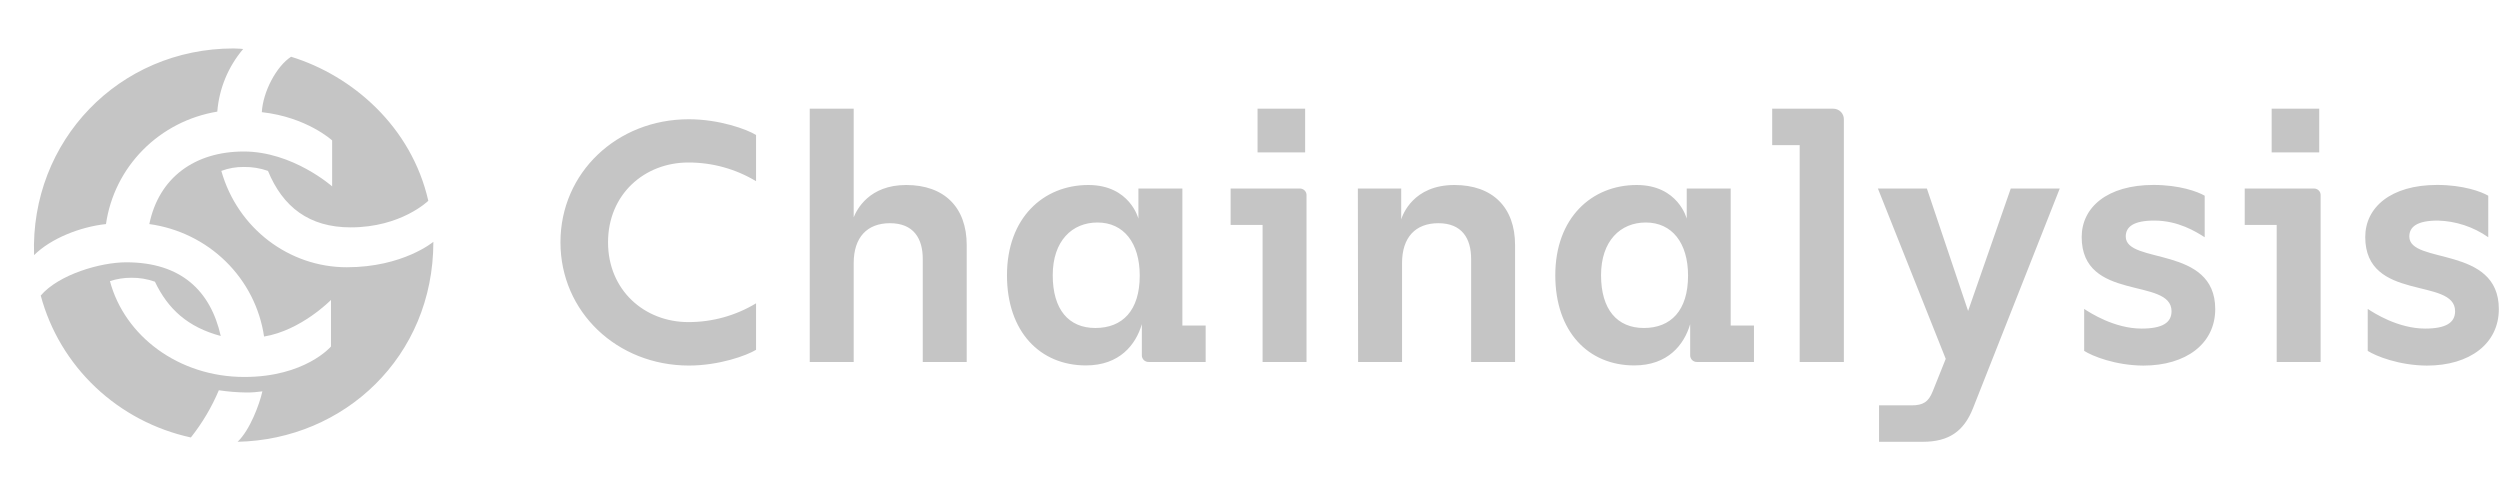 <svg xmlns="http://www.w3.org/2000/svg" width="153" height="30" viewBox="0 0 153 30" fill="none">
  <path d="M37.212 14.827C37.212 17.757 39.434 19.712 42.129 19.712C43.591 19.715 45.025 19.317 46.27 18.563V21.409C45.71 21.751 44.028 22.372 42.151 22.372C37.769 22.364 34.3 19.093 34.3 14.827C34.3 10.562 37.769 7.298 42.151 7.298C44.028 7.298 45.71 7.914 46.27 8.26V11.089C45.024 10.338 43.59 9.942 42.129 9.945C39.434 9.945 37.212 11.898 37.212 14.827ZM59.163 15.001V22.153H56.473V15.846C56.473 14.594 55.911 13.66 54.466 13.66C53.065 13.66 52.246 14.529 52.246 16.101V22.153H49.556V6.652H52.246V13.299C52.439 12.817 53.194 11.322 55.459 11.322C57.784 11.322 59.163 12.682 59.163 15.001ZM73.786 19.924V22.153H70.314C70.258 22.156 70.201 22.148 70.148 22.128C70.095 22.109 70.046 22.079 70.006 22.041C69.965 22.002 69.933 21.955 69.912 21.904C69.89 21.852 69.88 21.797 69.881 21.741V19.839C69.514 21.091 68.524 22.364 66.458 22.364C63.654 22.364 61.627 20.306 61.627 16.845C61.627 13.34 63.847 11.322 66.608 11.322C69.153 11.322 69.671 13.383 69.671 13.383V11.537H72.361V19.924H73.786ZM69.752 16.866C69.752 14.871 68.774 13.617 67.165 13.617C65.612 13.617 64.427 14.743 64.427 16.845C64.427 18.946 65.405 20.073 67.035 20.073C68.695 20.073 69.752 19.011 69.752 16.866ZM79.959 11.96V22.153H77.27V13.766H75.314V11.537H79.539C79.595 11.535 79.652 11.545 79.704 11.566C79.757 11.586 79.804 11.618 79.844 11.658C79.883 11.697 79.914 11.745 79.934 11.797C79.954 11.849 79.963 11.905 79.959 11.96ZM79.874 9.327H76.962V6.652H79.874V9.327ZM83.101 11.537H85.754V13.426C85.842 13.149 86.487 11.322 89.011 11.322C91.341 11.322 92.722 12.682 92.722 14.996V22.153H90.033V15.846C90.033 14.594 89.473 13.66 88.028 13.66C86.624 13.66 85.805 14.529 85.805 16.101V22.153H83.116L83.101 11.537ZM107.343 19.924V22.153H103.871C103.815 22.156 103.758 22.148 103.705 22.128C103.652 22.109 103.604 22.079 103.563 22.041C103.522 22.002 103.49 21.955 103.469 21.904C103.447 21.852 103.437 21.797 103.438 21.741V19.839C103.072 21.091 102.081 22.364 100.015 22.364C97.211 22.364 95.184 20.306 95.184 16.845C95.184 13.34 97.404 11.322 100.167 11.322C102.712 11.322 103.228 13.383 103.228 13.383V11.537H105.918V19.924H107.343ZM103.309 16.866C103.309 14.871 102.331 13.617 100.722 13.617C99.169 13.617 97.984 14.743 97.984 16.845C97.984 18.946 98.974 20.073 100.605 20.073C102.253 20.073 103.309 19.011 103.309 16.866ZM112.844 7.298V22.153H110.14V8.881H108.458V6.652H112.189C112.275 6.651 112.361 6.667 112.441 6.7C112.521 6.732 112.593 6.779 112.654 6.839C112.715 6.899 112.764 6.971 112.796 7.05C112.829 7.128 112.845 7.213 112.844 7.298ZM117.688 27.037H114.998V24.808H116.986C117.697 24.808 118.023 24.596 118.279 23.958L119.079 21.962L114.927 11.537H117.925L120.448 19.03L123.059 11.537H126.057L120.751 24.976C120.191 26.399 119.262 27.037 117.688 27.037ZM127.551 21.474V18.905C127.917 19.146 129.404 20.109 131.066 20.109C132.338 20.109 132.898 19.748 132.898 19.047C132.898 16.946 127.399 18.496 127.399 14.505C127.399 12.699 128.951 11.318 131.8 11.318C133.372 11.318 134.489 11.722 134.927 11.977V14.519C134.387 14.177 133.308 13.499 131.841 13.499C130.57 13.499 130.096 13.881 130.096 14.476C130.096 16.195 135.572 15.005 135.572 18.915C135.572 21.038 133.783 22.374 131.172 22.374C129.455 22.364 128.047 21.791 127.551 21.474ZM142.022 11.96V22.153H139.333V13.766H137.377V11.537H141.604C141.661 11.535 141.717 11.545 141.769 11.566C141.821 11.586 141.869 11.618 141.908 11.658C141.948 11.697 141.978 11.745 141.998 11.797C142.017 11.849 142.026 11.905 142.022 11.96ZM141.937 9.327H139.025V6.652H141.937V9.327ZM144.905 21.474V18.905C145.269 19.146 146.758 20.109 148.418 20.109C149.692 20.109 150.252 19.748 150.252 19.047C150.252 16.946 144.753 18.496 144.753 14.505C144.753 12.699 146.306 11.318 149.154 11.318C150.729 11.318 151.844 11.722 152.281 11.977V14.519C151.379 13.886 150.306 13.53 149.198 13.499C147.924 13.499 147.45 13.881 147.45 14.476C147.45 16.195 152.929 15.005 152.929 18.915C152.929 21.038 151.139 22.374 148.528 22.374C146.814 22.364 145.399 21.791 144.905 21.474Z" fill="#C5C5C5"/>
  <path d="M14.298 2.965C14.572 2.965 14.882 2.999 14.882 2.999C13.963 4.083 13.41 5.423 13.298 6.831C11.567 7.116 9.973 7.937 8.748 9.175C7.523 10.412 6.731 12.002 6.486 13.713C4.904 13.882 3.114 14.594 2.085 15.613C1.841 8.627 7.278 2.965 14.298 2.965ZM16.058 23.951C15.734 23.998 15.407 24.022 15.08 24.021C14.515 24.014 13.951 23.968 13.393 23.884C12.957 24.918 12.381 25.89 11.681 26.773C9.487 26.296 7.469 25.233 5.848 23.701C4.227 22.169 3.066 20.226 2.493 18.087C3.596 16.799 6.144 16.053 7.726 16.053C11.1 16.053 12.889 17.815 13.51 20.562C11.479 20.02 10.273 18.901 9.481 17.24C9.018 17.074 8.529 16.993 8.036 16.999C7.592 16.997 7.15 17.066 6.728 17.204C7.623 20.562 10.928 23.07 14.955 23.07C18.674 23.07 20.256 21.207 20.256 21.207V18.357C20.256 18.357 18.432 20.222 16.161 20.596C15.905 18.854 15.082 17.242 13.816 16.001C12.55 14.76 10.908 13.957 9.139 13.713C9.723 10.865 11.926 9.272 14.921 9.272C17.916 9.272 20.327 11.407 20.327 11.407V8.593C20.327 8.593 18.777 7.168 16.024 6.865C16.092 5.613 16.919 4.051 17.814 3.473C21.564 4.626 25.18 7.746 26.212 12.288C26.212 12.288 24.559 13.915 21.461 13.915C18.914 13.915 17.305 12.661 16.4 10.459C15.926 10.292 15.425 10.211 14.921 10.218C14.451 10.213 13.984 10.294 13.545 10.459C14.542 13.985 17.701 16.356 21.222 16.356C24.664 16.356 26.522 14.799 26.522 14.799C26.522 21.85 21.048 26.902 14.542 27.037C15.3 26.315 15.884 24.731 16.058 23.951Z" fill="#C5C5C5"/>
</svg>